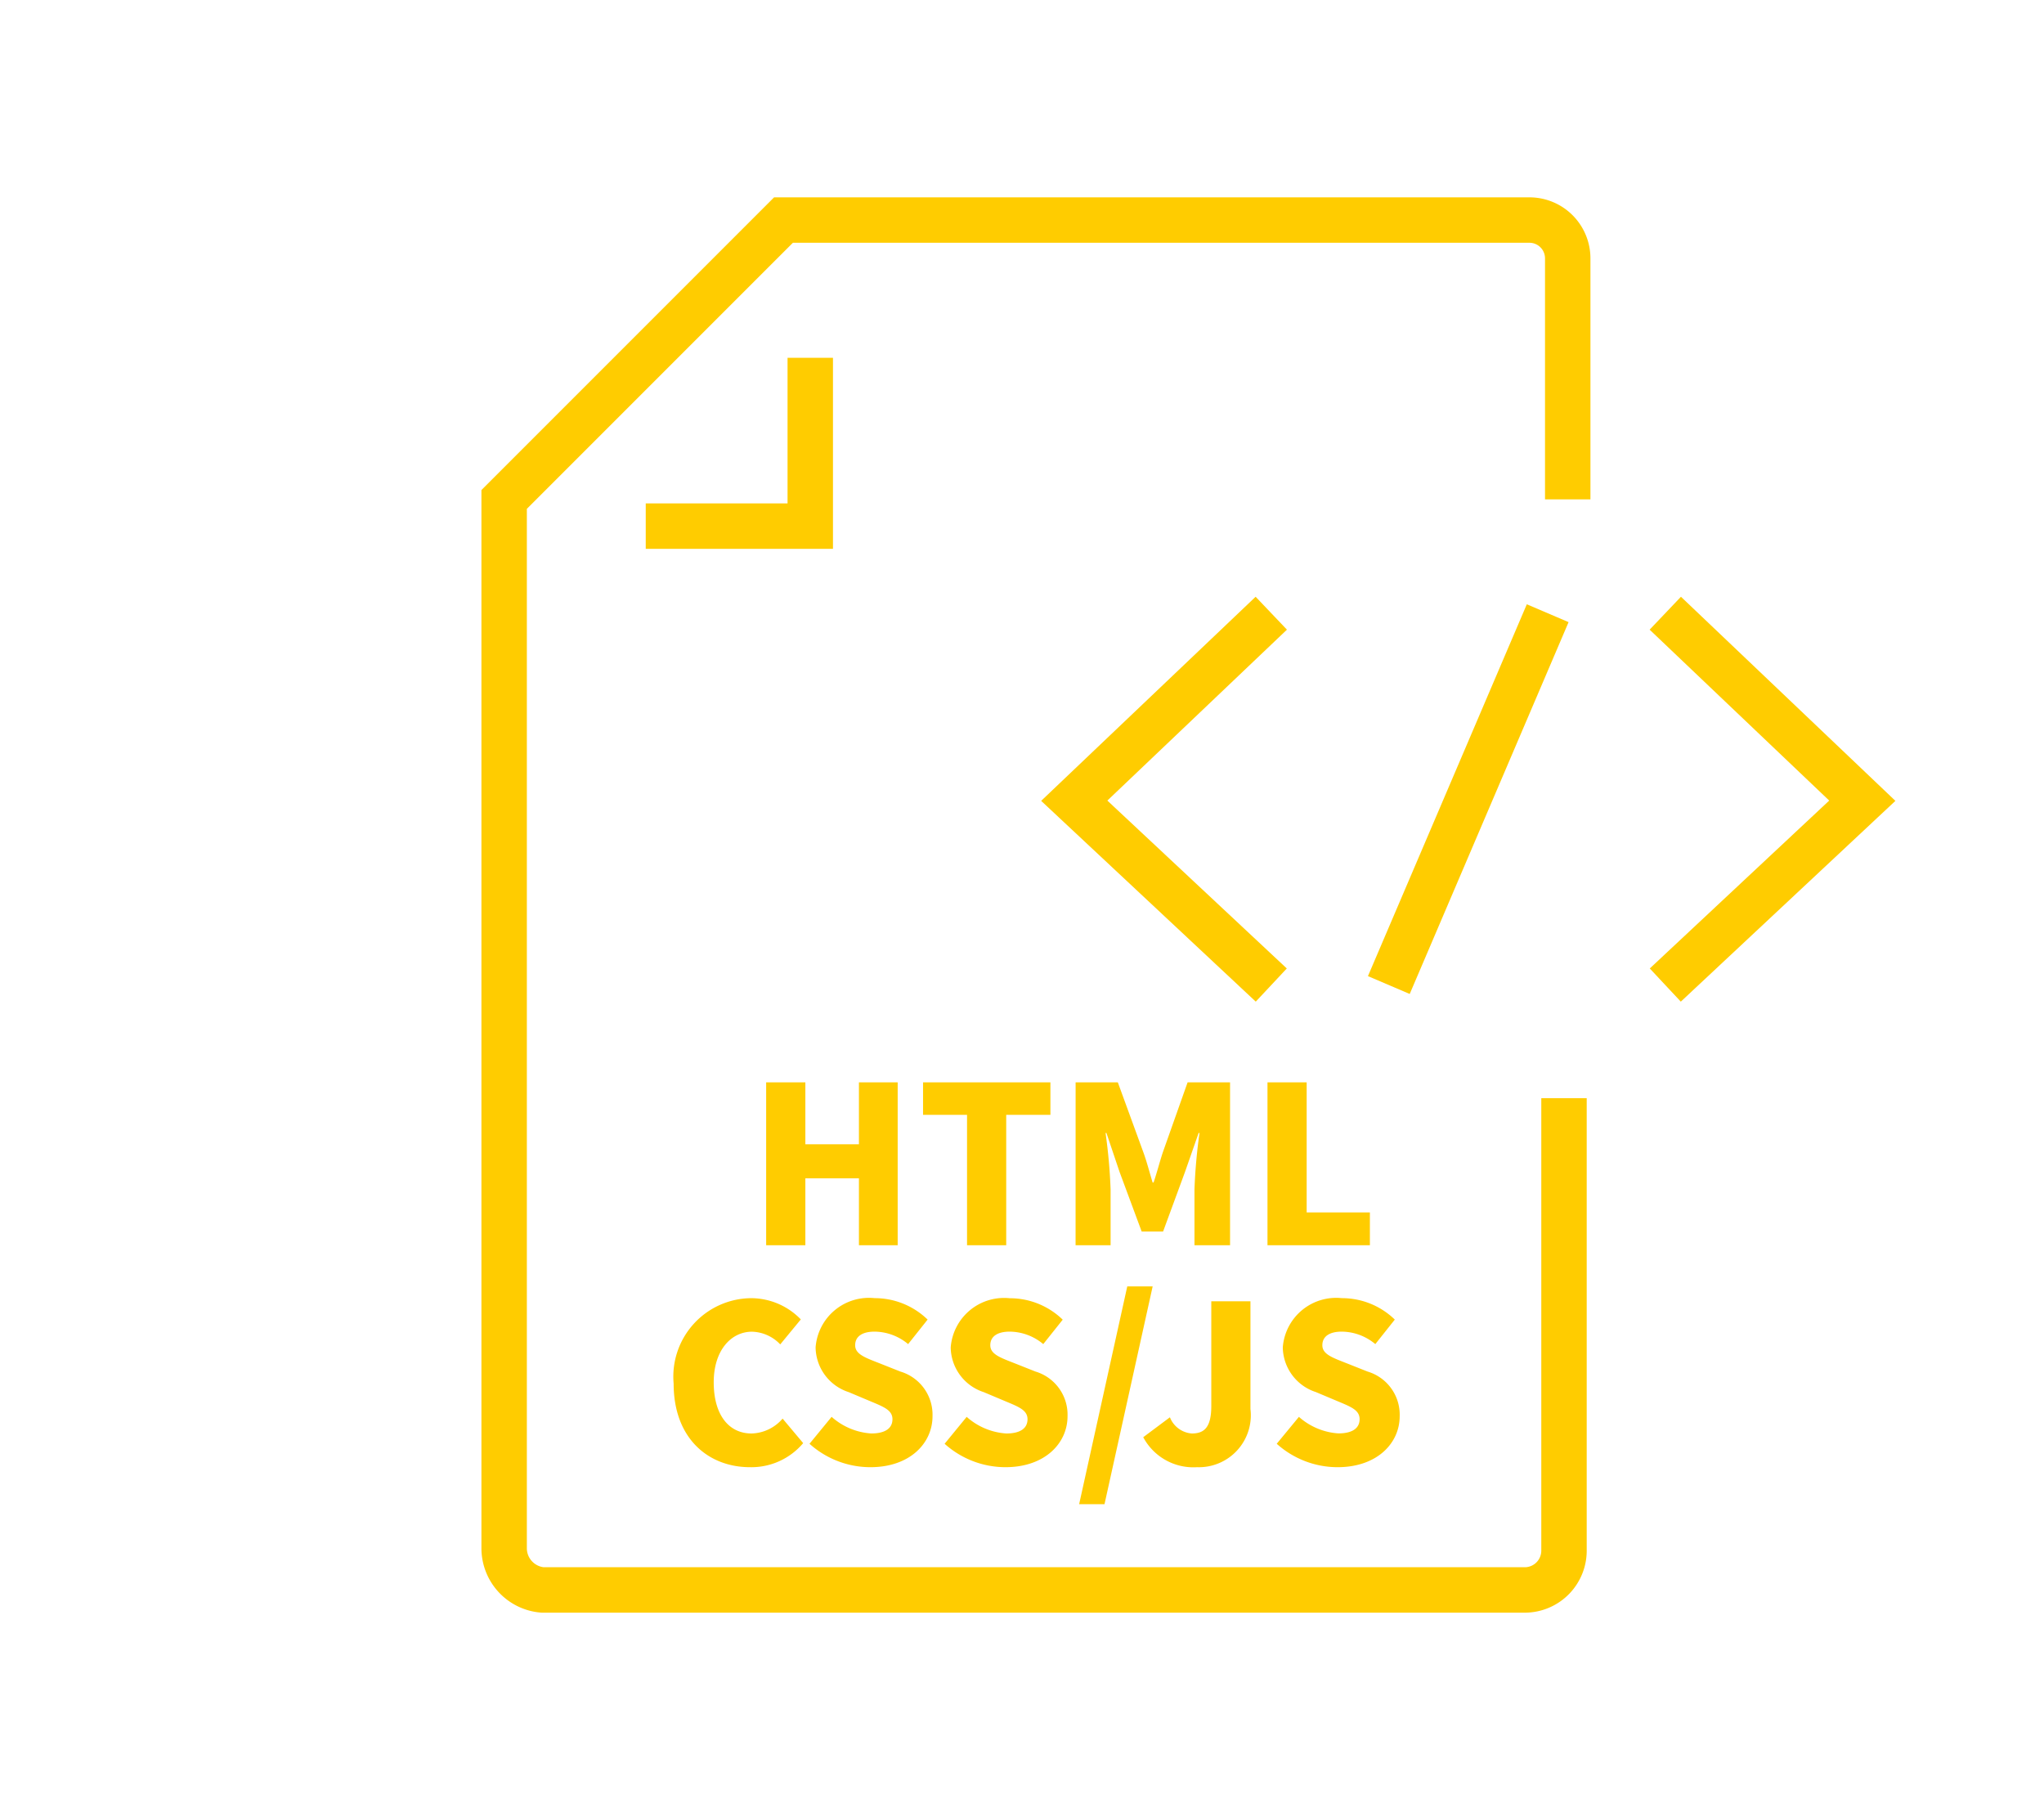 <svg xmlns="http://www.w3.org/2000/svg" width="90" height="80" viewBox="0 0 90 80"><g transform="translate(-325 -2428)"><rect width="90" height="80" transform="translate(325 2428)" fill="#fff"/><g transform="translate(347.201 2437.688)"><path d="M.774.473H2.5V-2.476H4.859V.473H6.565V-6.7H4.859v2.727H2.5V-6.7H.774Zm8.845,0h1.725V-5.27H13.29V-6.7H7.682V-5.27H9.619Zm4.779,0H15.94V-1.984a23.818,23.818,0,0,0-.222-2.486h.039l.578,1.715.973,2.621h.944l.964-2.621.6-1.715h.039a23.818,23.818,0,0,0-.222,2.486V.473H21.2V-6.7H19.331L18.233-3.6c-.135.414-.251.867-.4,1.31H17.79c-.135-.443-.251-.9-.4-1.31L16.258-6.7H14.4Zm8.45,0h4.509V-.973H24.573V-6.7H22.848Z" transform="translate(10.76 44.661)" fill="#fc0"/><path d="M3.831.651A2.983,2.983,0,0,0,6.172-.409L5.266-1.488A1.863,1.863,0,0,1,3.9-.833c-1.012,0-1.667-.829-1.667-2.255,0-1.4.761-2.226,1.686-2.226a1.778,1.778,0,0,1,1.243.559l.906-1.1a3.054,3.054,0,0,0-2.178-.935A3.454,3.454,0,0,0,.468-3.03C.468-.6,2.01.651,3.831.651Zm5.3,0c1.734,0,2.736-1.05,2.736-2.245A1.982,1.982,0,0,0,10.45-3.56l-.9-.357c-.636-.251-1.089-.4-1.089-.8s.328-.6.858-.6a2.332,2.332,0,0,1,1.474.549l.858-1.079a3.336,3.336,0,0,0-2.332-.944,2.357,2.357,0,0,0-2.6,2.168A2.1,2.1,0,0,0,8.176-2.654l.915.385c.617.26,1.012.4,1.012.809,0,.385-.3.626-.935.626a2.9,2.9,0,0,1-1.744-.732L6.451-.38A4.012,4.012,0,0,0,9.13.651Zm5.945,0c1.734,0,2.736-1.05,2.736-2.245A1.982,1.982,0,0,0,16.4-3.56l-.9-.357c-.636-.251-1.089-.4-1.089-.8s.328-.6.858-.6a2.332,2.332,0,0,1,1.474.549L17.6-5.843a3.336,3.336,0,0,0-2.332-.944,2.357,2.357,0,0,0-2.6,2.168,2.1,2.1,0,0,0,1.455,1.966l.915.385c.617.26,1.012.4,1.012.809,0,.385-.3.626-.935.626a2.9,2.9,0,0,1-1.744-.732L12.4-.38A4.012,4.012,0,0,0,15.075.651Zm3.247,1.628H19.44l2.12-9.587H20.442ZM23.515.651a2.288,2.288,0,0,0,2.351-2.563V-6.653H24.142v4.606c0,.935-.3,1.214-.858,1.214a1.127,1.127,0,0,1-.964-.713l-1.175.877A2.5,2.5,0,0,0,23.515.651Zm6.186,0c1.734,0,2.736-1.05,2.736-2.245A1.982,1.982,0,0,0,31.021-3.56l-.9-.357c-.636-.251-1.089-.4-1.089-.8s.328-.6.858-.6a2.332,2.332,0,0,1,1.474.549l.858-1.079a3.336,3.336,0,0,0-2.332-.944,2.357,2.357,0,0,0-2.6,2.168,2.1,2.1,0,0,0,1.455,1.966l.915.385c.617.26,1.012.4,1.012.809,0,.385-.3.626-.935.626A2.9,2.9,0,0,1,28-1.565L27.023-.38A4.012,4.012,0,0,0,29.7.651Z" transform="translate(6.992 54.253)" fill="#fc0"/><g transform="translate(0 0)"><path d="M27.719,96.822V86.21a1.686,1.686,0,0,0-1.684-1.684H-6.812l-12.3,12.3v46.155a1.844,1.844,0,0,0,1.685,1.853H25.867a1.731,1.731,0,0,0,1.688-1.772c0-.028,0-.055,0-.081V123.183" transform="translate(19.109 -84.526)" fill="none" stroke="#fc0" stroke-miterlimit="10" stroke-width="2"/><path d="M-13.288,97.6h7.244V90.19" transform="translate(19.52 -84.126)" fill="none" stroke="#fc0" stroke-miterlimit="10" stroke-width="2"/><g transform="translate(25.1 17.308)"><path d="M13.011,100.693l-8.675,8.255,8.675,8.115" transform="translate(-4.336 -100.693)" fill="none" stroke="#fc0" stroke-miterlimit="10" stroke-width="2"/><path d="M28.644,100.693l8.675,8.255-8.675,8.115" transform="translate(-2.62 -100.693)" fill="none" stroke="#fc0" stroke-miterlimit="10" stroke-width="2"/><line x1="6.995" y2="16.37" transform="translate(13.851 0)" fill="none" stroke="#fc0" stroke-miterlimit="10" stroke-width="2"/></g></g></g></g></svg>